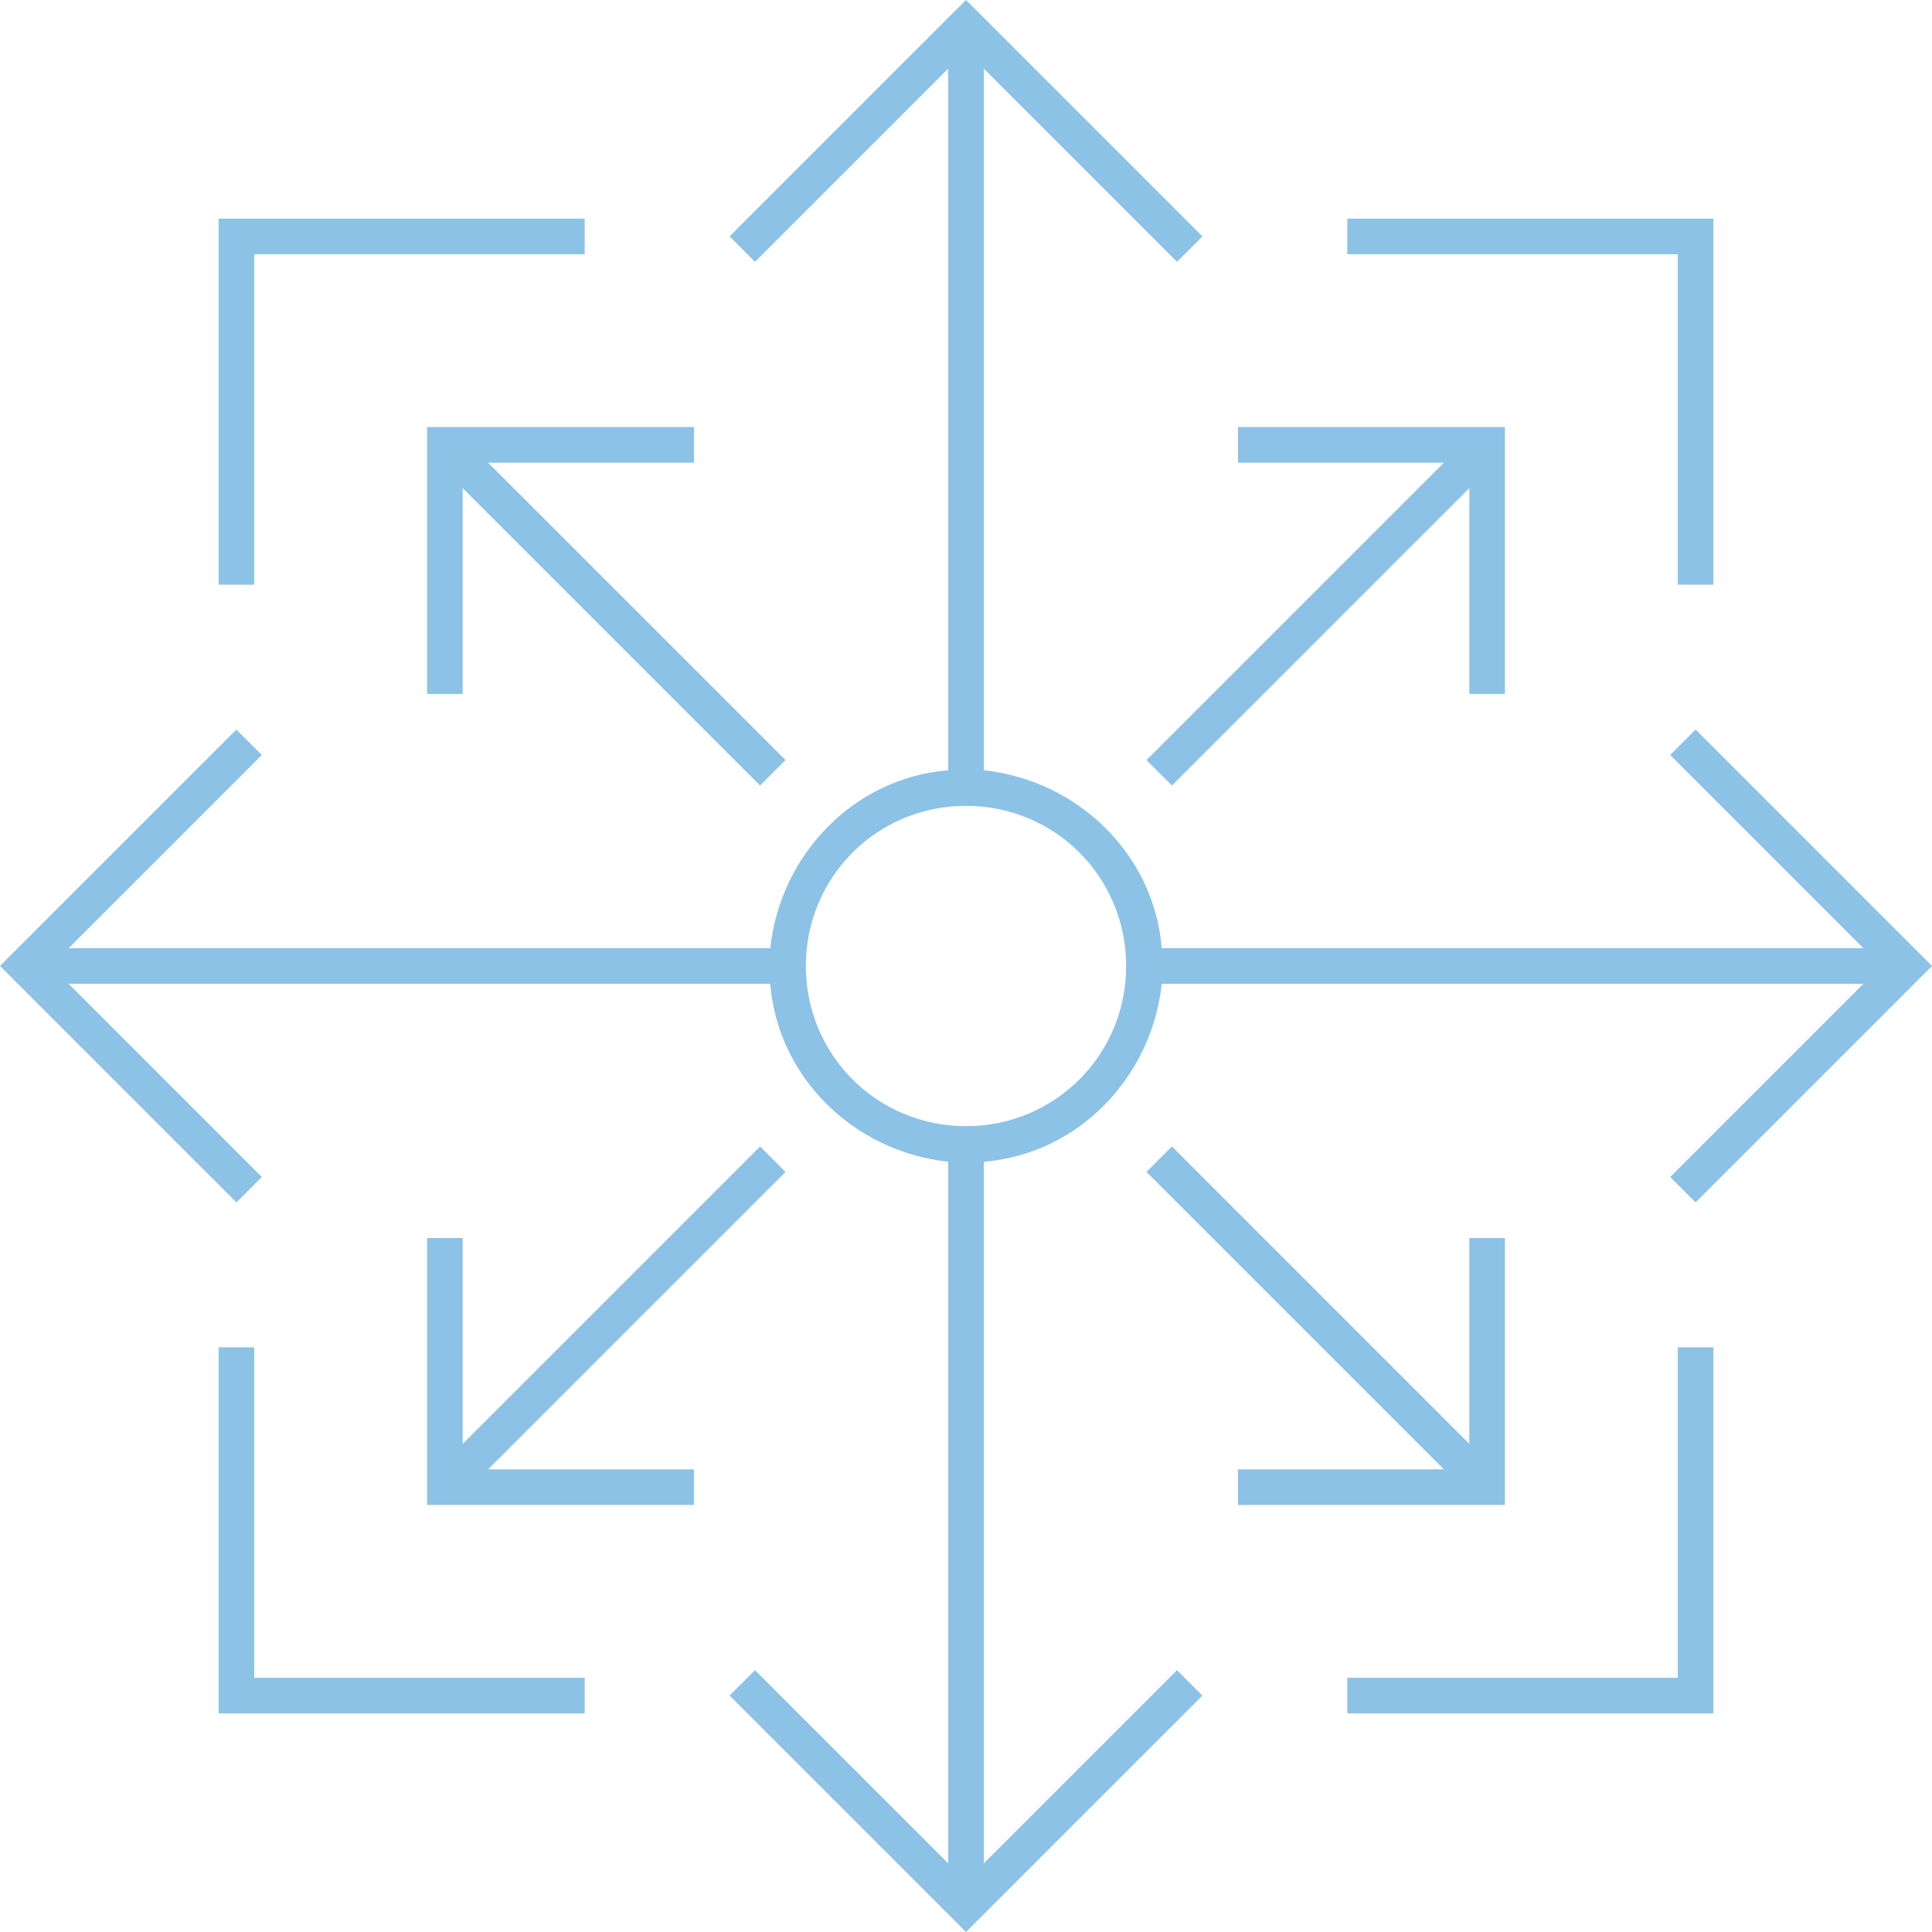 <?xml version="1.0" encoding="UTF-8"?> <!-- Generator: Adobe Illustrator 19.0.0, SVG Export Plug-In . SVG Version: 6.00 Build 0) --> <svg xmlns="http://www.w3.org/2000/svg" xmlns:xlink="http://www.w3.org/1999/xlink" id="Layer_1" x="0px" y="0px" viewBox="0 0 76 76" style="enable-background:new 0 0 76 76;" xml:space="preserve"> <style type="text/css"> .st0{fill:#8CC2E6;} </style> <g id="XMLID_27_"> <path id="XMLID_192_" class="st0" d="M38.7,73.3V45.7c3.7-0.3,6.6-3.3,7-7h27.6l-7.6,7.6l1,1L76,38l-9.3-9.3l-1,1l7.6,7.6H45.7 c-0.3-3.7-3.3-6.6-7-7V2.7l7.6,7.6l1-1L38,0l-9.3,9.3l1,1l7.6-7.6v27.6c-3.7,0.3-6.6,3.3-7,7H2.7l7.6-7.6l-1-1L0,38l9.3,9.3l1-1 l-7.6-7.6h27.6c0.3,3.7,3.3,6.6,7,7v27.6l-7.6-7.6l-1,1L38,76l9.3-9.3l-1-1L38.7,73.3z M31.7,38c0-3.5,2.8-6.3,6.3-6.3 s6.3,2.8,6.3,6.3s-2.8,6.3-6.3,6.3S31.7,41.5,31.7,38z"></path> <polygon id="XMLID_191_" class="st0" points="48.7,59.2 59.2,59.2 59.2,48.7 57.8,48.7 57.8,56.8 46.1,45.1 45.1,46.1 56.8,57.8 48.7,57.8 "></polygon> <polygon id="XMLID_190_" class="st0" points="27.3,16.8 16.8,16.8 16.8,27.3 18.2,27.3 18.2,19.2 29.9,30.9 30.9,29.9 19.2,18.2 27.3,18.2 "></polygon> <polygon id="XMLID_189_" class="st0" points="45.1,29.9 46.1,30.9 57.8,19.2 57.8,27.3 59.2,27.3 59.2,16.8 48.7,16.8 48.7,18.2 56.8,18.2 "></polygon> <polygon id="XMLID_188_" class="st0" points="30.9,46.1 29.9,45.1 18.2,56.8 18.2,48.7 16.8,48.7 16.8,59.2 27.3,59.2 27.3,57.8 19.2,57.8 "></polygon> <polygon id="XMLID_122_" class="st0" points="66,66 53,66 53,67.4 67.4,67.4 67.4,53 66,53 "></polygon> <polygon id="XMLID_121_" class="st0" points="10,10 23,10 23,8.6 8.6,8.6 8.6,23 10,23 "></polygon> <polygon id="XMLID_42_" class="st0" points="10,53 8.6,53 8.6,67.4 23,67.4 23,66 10,66 "></polygon> <polygon id="XMLID_26_" class="st0" points="66,23 67.4,23 67.4,8.6 53,8.6 53,10 66,10 "></polygon> </g> </svg> 